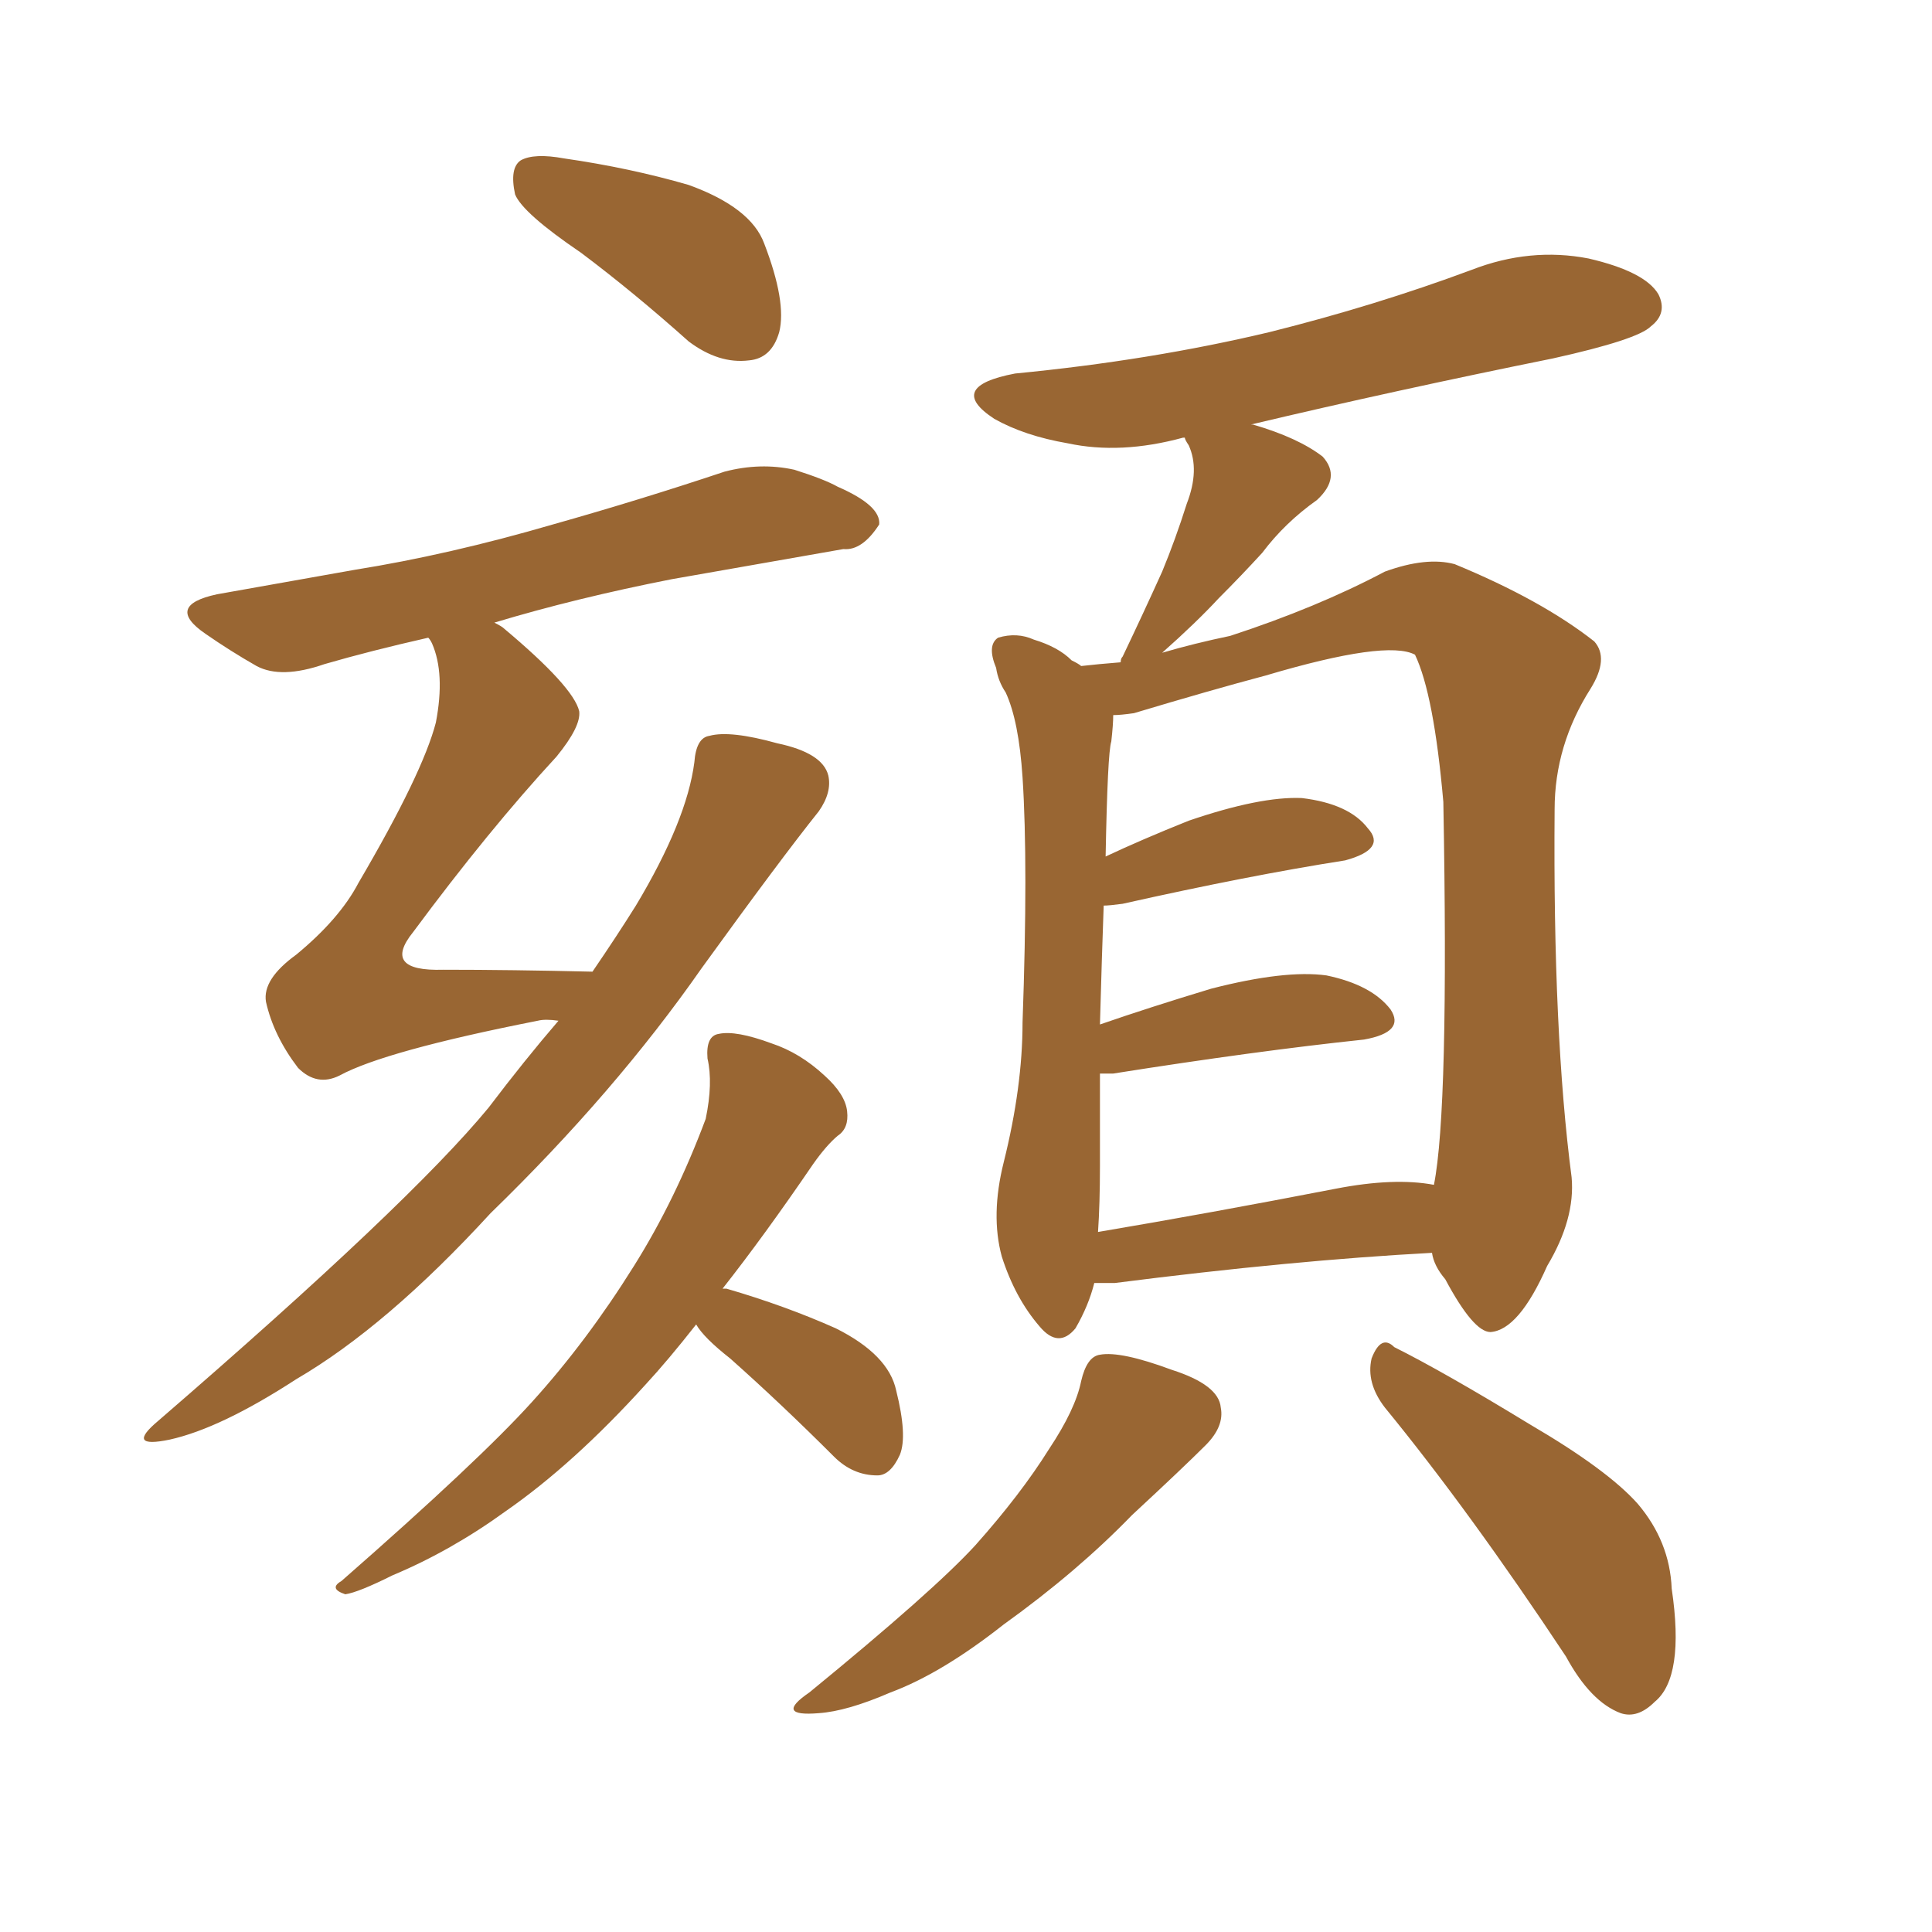 <svg xmlns="http://www.w3.org/2000/svg" xmlns:xlink="http://www.w3.org/1999/xlink" width="150" height="150"><path fill="#996633" padding="10" d="M45.12 19.63L45.12 19.63Q40.58 16.55 39.99 15.09L39.99 15.09Q39.55 13.04 40.43 12.45L40.43 12.45Q41.46 11.87 43.80 12.30L43.80 12.30Q48.93 13.04 53.47 14.36L53.47 14.36Q58.30 16.11 59.33 18.90L59.33 18.90Q61.08 23.44 60.50 25.78L60.50 25.78Q59.91 27.83 58.15 27.98L58.15 27.98Q55.81 28.27 53.47 26.51L53.47 26.51Q49.22 22.71 45.12 19.63ZM43.36 79.25L43.36 79.25Q42.33 79.10 41.75 79.25L41.75 79.25Q29.88 81.59 26.37 83.50L26.37 83.50Q24.61 84.38 23.14 82.91L23.14 82.91Q21.24 80.42 20.65 77.78L20.65 77.78Q20.36 76.03 23.00 74.12L23.00 74.12Q26.37 71.34 27.83 68.55L27.83 68.55Q32.81 60.06 33.84 56.10L33.84 56.10Q34.57 52.29 33.54 49.95L33.54 49.95Q33.40 49.66 33.25 49.51L33.25 49.51Q28.71 50.54 25.20 51.56L25.20 51.56Q21.83 52.73 19.92 51.71L19.92 51.71Q17.87 50.54 15.97 49.22L15.97 49.22Q12.74 47.02 16.85 46.14L16.85 46.14Q22.56 45.12 27.54 44.24L27.54 44.24Q34.86 43.07 42.92 40.72L42.92 40.72Q49.66 38.82 56.25 36.62L56.25 36.62Q59.03 35.89 61.67 36.47L61.67 36.47Q64.01 37.21 65.04 37.79L65.04 37.79Q68.41 39.26 68.26 40.72L68.26 40.72Q66.94 42.77 65.48 42.63L65.48 42.63Q59.62 43.65 52.15 44.97L52.15 44.97Q44.68 46.44 38.38 48.34L38.38 48.34Q38.96 48.63 39.11 48.78L39.11 48.78Q44.53 53.32 44.97 55.22L44.97 55.22Q45.12 56.40 43.21 58.74L43.21 58.74Q37.94 64.45 32.08 72.36L32.08 72.36Q29.59 75.44 34.42 75.29L34.42 75.29Q39.70 75.29 46.00 75.44L46.00 75.44Q47.90 72.66 49.37 70.31L49.37 70.31Q53.32 63.72 53.91 59.18L53.91 59.18Q54.05 57.28 55.08 57.13L55.08 57.13Q56.69 56.69 60.35 57.71L60.35 57.71Q63.87 58.45 64.31 60.21L64.31 60.21Q64.60 61.52 63.57 62.99L63.57 62.99Q60.64 66.65 54.49 75.15L54.49 75.15Q47.75 84.81 38.09 94.19L38.09 94.19Q30.03 102.98 23.00 107.08L23.00 107.08Q17.14 110.89 13.18 111.77L13.18 111.77Q9.67 112.50 12.30 110.30L12.30 110.30Q31.79 93.46 37.94 85.99L37.94 85.99Q40.72 82.32 43.36 79.25ZM54.05 102.83L54.05 102.83Q51.86 105.62 50.10 107.52L50.10 107.52Q44.53 113.67 39.26 117.33L39.26 117.33Q35.01 120.41 30.47 122.31L30.47 122.31Q27.83 123.63 26.81 123.78L26.81 123.78Q25.49 123.34 26.51 122.75L26.51 122.75Q37.21 113.38 41.31 108.84L41.31 108.84Q45.56 104.15 49.22 98.29L49.22 98.29Q52.44 93.16 54.79 86.87L54.79 86.87Q55.37 84.08 54.93 82.18L54.93 82.18Q54.79 80.42 55.81 80.27L55.81 80.27Q57.13 79.98 59.91 81.01L59.91 81.01Q62.11 81.74 64.01 83.50L64.01 83.50Q65.63 84.96 65.77 86.28L65.77 86.28Q65.92 87.60 65.04 88.18L65.04 88.18Q64.16 88.92 63.13 90.38L63.13 90.38Q59.33 95.95 56.10 100.05L56.10 100.05Q56.40 100.05 56.40 100.05L56.40 100.05Q60.94 101.37 64.89 103.13L64.89 103.13Q68.99 105.18 69.58 107.96L69.58 107.96Q70.46 111.47 69.87 112.94L69.87 112.94Q69.14 114.55 68.12 114.55L68.12 114.55Q66.21 114.55 64.75 113.09L64.75 113.09Q60.64 108.98 56.69 105.47L56.69 105.47Q54.64 103.86 54.05 102.83ZM84.96 99.61L84.96 99.61Q84.52 101.37 83.50 103.13L83.50 103.13Q82.18 104.74 80.71 102.98L80.71 102.98Q78.81 100.78 77.78 97.56L77.78 97.56Q76.90 94.34 77.93 90.23L77.93 90.23Q79.39 84.38 79.39 79.39L79.39 79.39Q79.83 67.09 79.39 60.35L79.39 60.35Q79.10 55.96 78.08 53.76L78.08 53.76Q77.49 52.88 77.34 51.86L77.34 51.86Q76.61 50.10 77.49 49.51L77.49 49.51Q78.96 49.07 80.27 49.66L80.27 49.66Q82.18 50.24 83.20 51.27L83.20 51.27Q83.79 51.56 83.94 51.71L83.94 51.71Q85.25 51.56 87.01 51.42L87.01 51.42Q87.01 51.12 87.16 50.98L87.16 50.98Q88.77 47.61 90.23 44.38L90.23 44.38Q91.26 41.89 92.14 39.11L92.14 39.11Q93.16 36.47 92.29 34.57L92.29 34.57Q91.99 34.13 91.99 33.98L91.99 33.98Q91.85 33.98 91.85 33.98L91.85 33.98Q87.01 35.30 82.91 34.42L82.91 34.42Q79.54 33.84 77.20 32.52L77.20 32.52Q73.39 30.03 78.81 29.00L78.81 29.00Q89.36 27.98 98.58 25.78L98.58 25.78Q106.79 23.73 114.26 20.95L114.26 20.95Q118.80 19.19 123.34 20.07L123.34 20.07Q127.73 21.09 128.76 22.85L128.76 22.85Q129.49 24.32 128.17 25.34L128.17 25.34Q127.15 26.37 120.56 27.83L120.56 27.83Q108.25 30.32 97.12 32.96L97.12 32.96Q97.27 32.96 97.27 32.96L97.27 32.96Q100.78 33.98 102.69 35.45L102.69 35.45Q104.15 37.06 102.25 38.82L102.25 38.82Q99.76 40.58 98.00 42.92L98.00 42.92Q96.39 44.68 94.63 46.44L94.63 46.44Q92.87 48.34 90.23 50.68L90.23 50.68Q92.72 49.95 95.51 49.37L95.51 49.37Q102.25 47.17 107.52 44.38L107.52 44.38Q110.74 43.21 112.94 43.80L112.94 43.80Q119.68 46.58 123.78 49.80L123.78 49.80Q124.95 51.12 123.49 53.47L123.49 53.47Q120.70 57.86 120.70 62.84L120.70 62.84Q120.56 80.27 122.02 91.41L122.02 91.41L122.02 91.41Q122.31 94.63 120.12 98.29L120.12 98.29Q117.92 103.27 115.72 103.42L115.72 103.42Q114.40 103.42 112.21 99.32L112.21 99.32Q111.33 98.29 111.18 97.27L111.18 97.27Q100.34 97.85 86.57 99.61L86.57 99.61Q85.55 99.61 84.96 99.61ZM103.71 92.29L103.71 92.29Q108.25 91.41 111.33 91.99L111.33 91.99Q112.50 86.13 112.06 62.26L112.06 62.26Q111.33 53.91 109.86 50.83L109.86 50.83L109.86 50.83Q107.67 49.66 98.29 52.44L98.29 52.44Q93.90 53.61 88.04 55.37L88.04 55.37Q87.01 55.52 86.43 55.52L86.43 55.52Q86.43 56.25 86.28 57.57L86.28 57.57Q85.99 58.45 85.84 66.50L85.84 66.50Q88.62 65.19 92.29 63.72L92.29 63.72Q97.85 61.82 101.07 61.96L101.07 61.96Q104.74 62.40 106.20 64.31L106.20 64.31Q107.67 65.92 104.44 66.80L104.44 66.80Q96.97 67.97 87.16 70.17L87.16 70.17Q86.13 70.31 85.69 70.31L85.69 70.31Q85.55 74.12 85.40 79.54L85.40 79.54Q89.21 78.22 94.04 76.76L94.04 76.76Q99.76 75.29 102.98 75.73L102.98 75.73Q106.49 76.46 107.96 78.37L107.96 78.37Q109.13 80.13 105.91 80.71L105.91 80.71Q97.56 81.59 86.43 83.35L86.43 83.35Q85.84 83.35 85.40 83.35L85.40 83.35Q85.40 86.87 85.40 90.53L85.40 90.53Q85.40 93.46 85.25 95.65L85.25 95.65Q93.90 94.19 103.71 92.29ZM83.94 107.23L83.94 107.23Q84.38 105.32 85.40 105.18L85.40 105.18Q87.01 104.88 90.97 106.35L90.97 106.35Q94.63 107.52 94.78 109.28L94.78 109.28Q95.07 110.74 93.60 112.21L93.60 112.21Q91.85 113.96 87.89 117.63L87.89 117.63Q83.64 122.02 77.93 126.12L77.93 126.12Q73.10 129.93 69.14 131.40L69.14 131.40Q65.77 132.86 63.57 133.01L63.57 133.01Q60.06 133.30 62.84 131.40L62.84 131.40Q72.51 123.49 75.73 119.97L75.73 119.97Q79.25 116.02 81.45 112.50L81.45 112.50Q83.50 109.42 83.94 107.23ZM107.52 109.28L107.52 109.28L107.52 109.28Q106.05 107.37 106.49 105.47L106.49 105.47Q107.23 103.56 108.25 104.59L108.25 104.59Q112.06 106.49 118.80 110.60L118.80 110.60Q124.80 114.11 127.15 116.75L127.15 116.75Q129.64 119.68 129.79 123.34L129.79 123.34Q130.81 130.22 128.47 132.13L128.47 132.13Q127.15 133.45 125.83 133.01L125.83 133.01Q123.49 132.13 121.58 128.61L121.58 128.61Q114.11 117.33 107.52 109.28Z"/></svg>